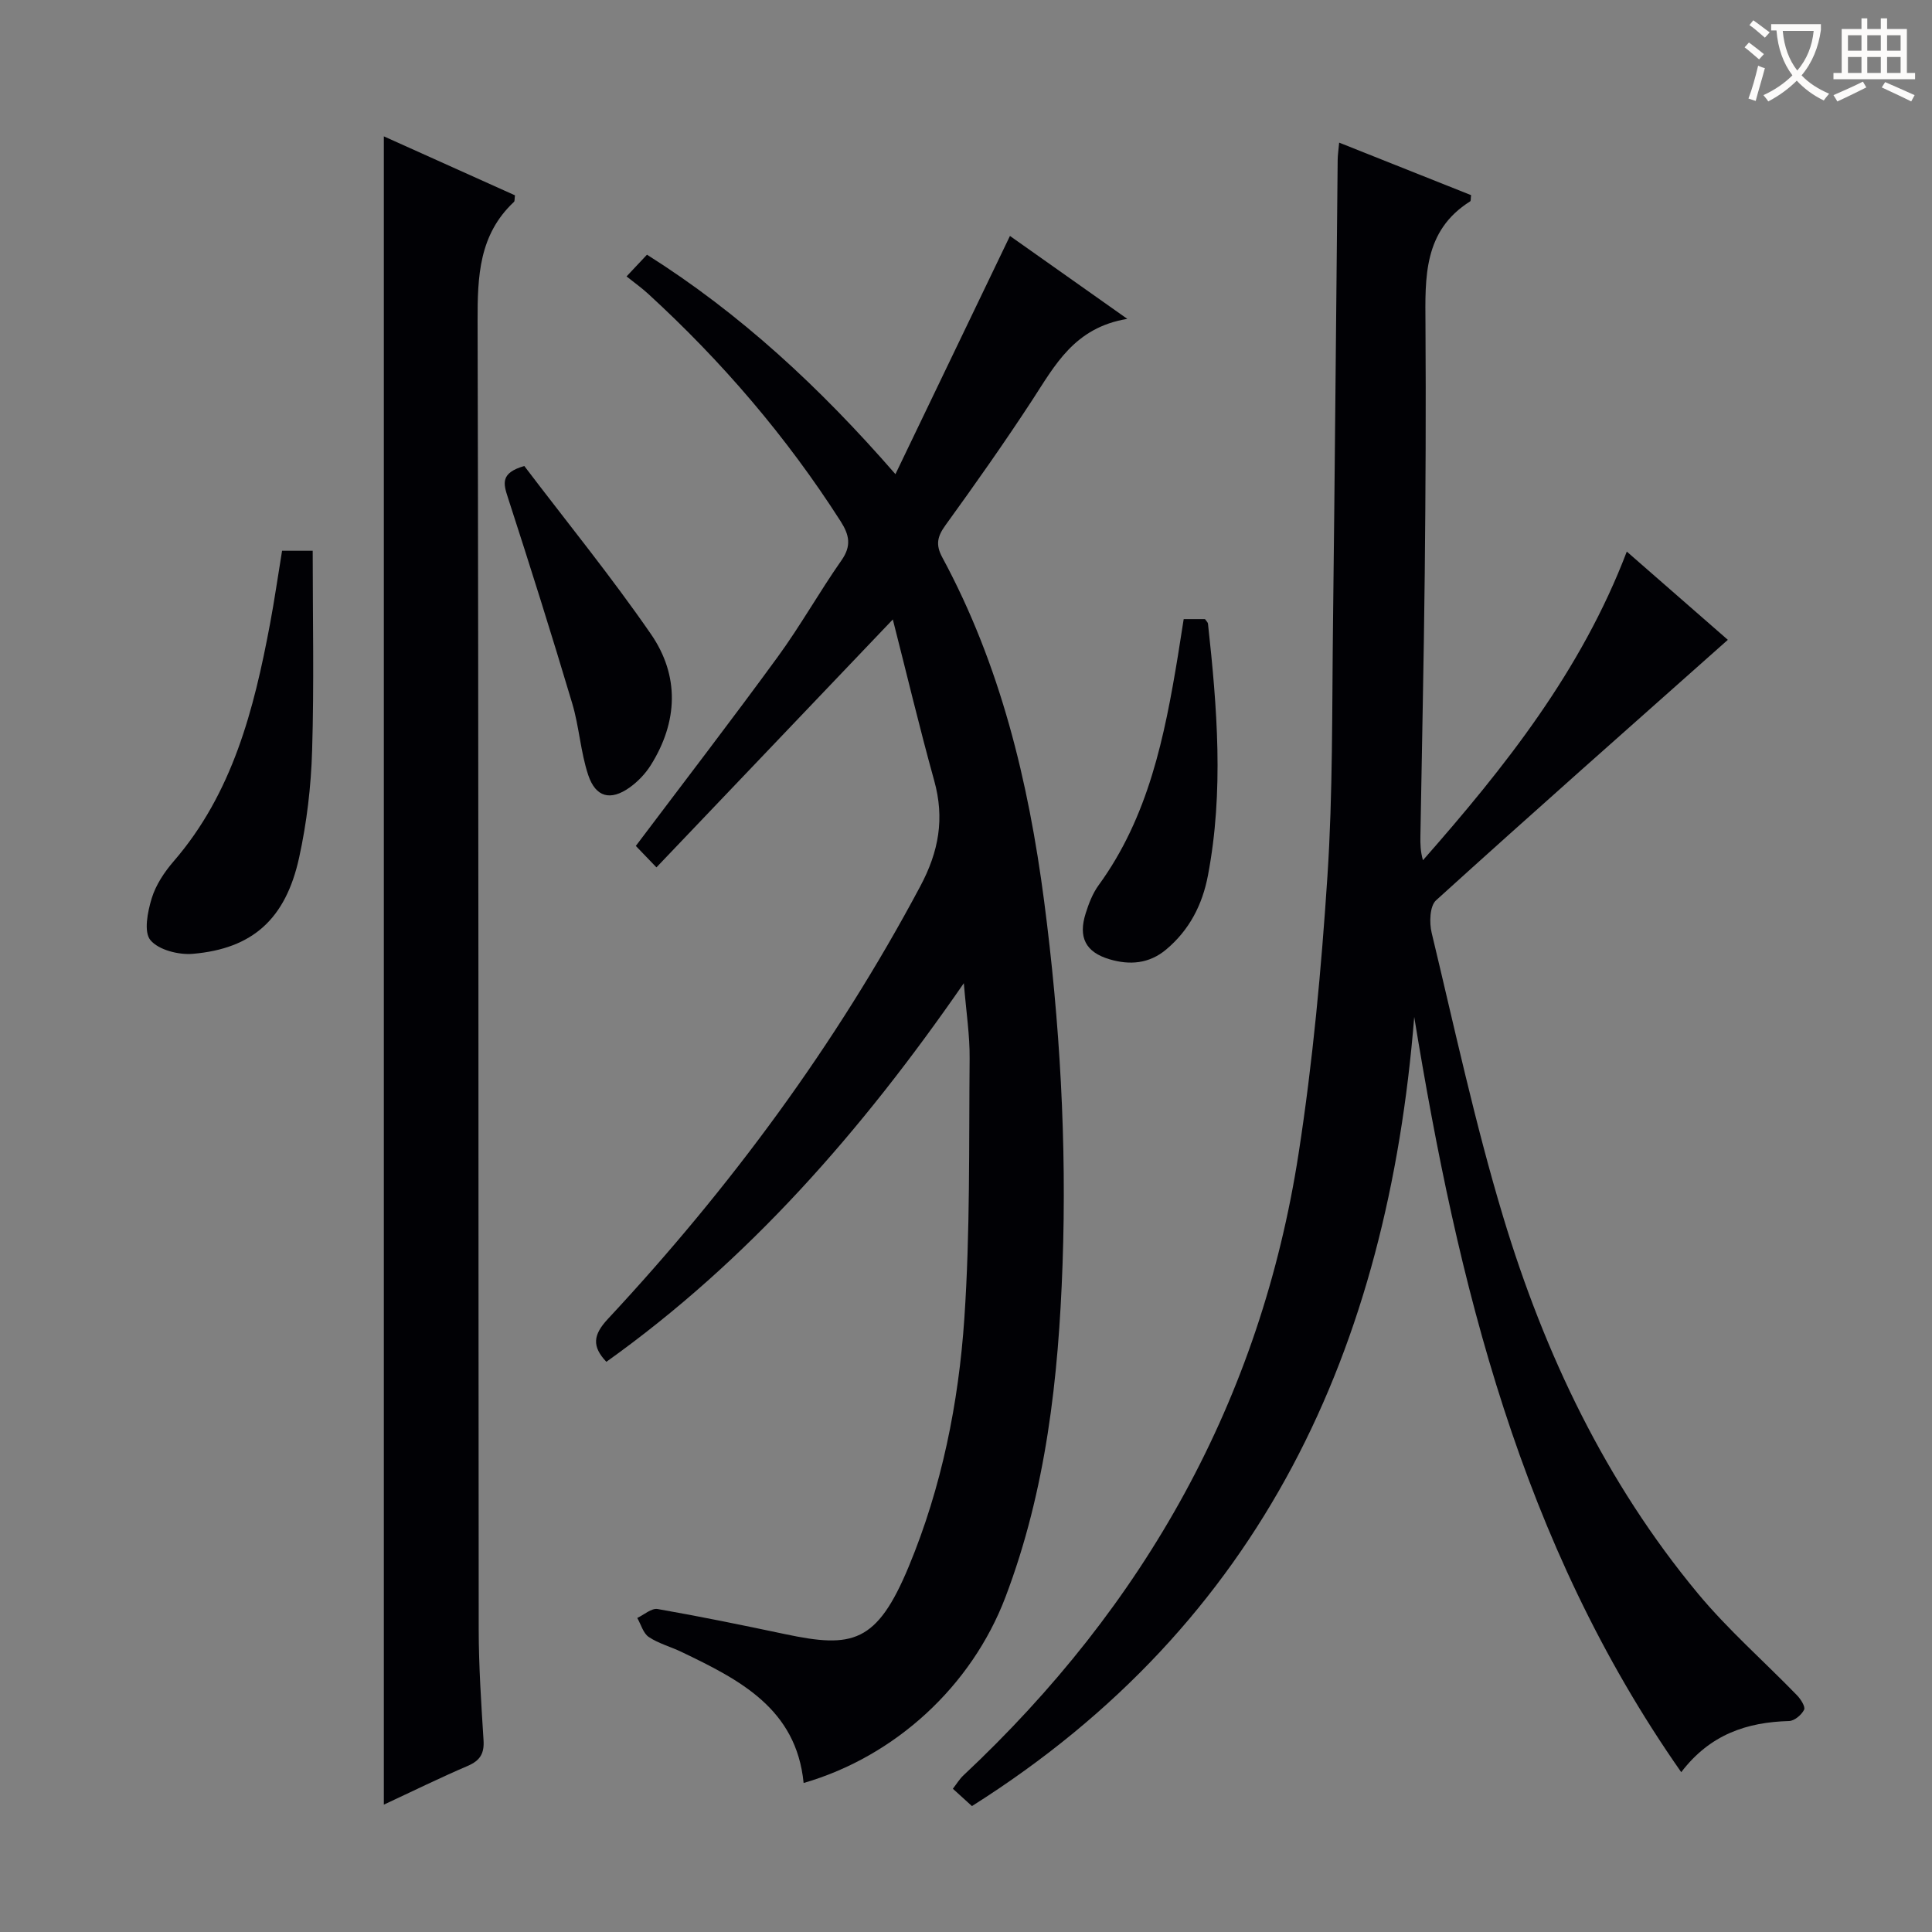 <svg enable-background="new 0 0 400 400" viewBox="0 0 400 400" xmlns="http://www.w3.org/2000/svg"><rect x="0" y="0" width="400" height="400" fill="#808080" stroke="none"/><g fill="#010105"><path d="m348.08 366.91c-33.31-47.56-46.25-101.18-55.28-156.36-5.5 68.5-31.37 125.39-91.57 163.38-1.31-1.19-2.51-2.28-3.95-3.59.8-1.03 1.38-2.01 2.17-2.75 37.52-35.17 61.53-77.76 69.41-128.77 2.94-18.99 4.71-38.22 5.97-57.4 1.13-17.26.94-34.61 1.15-51.92.39-32.14.64-64.28.97-96.41.01-.96.16-1.92.31-3.56 9.37 3.73 18.37 7.31 27.31 10.87-.09.69-.02 1.19-.19 1.29-9.71 6.11-9.32 15.78-9.25 25.5.11 17.16.03 34.33-.15 51.49-.19 18.14-.6 36.28-.9 54.42-.03 1.61 0 3.21.53 5 16.95-19.28 32.76-39.14 42.2-63.9 7.46 6.52 14.67 12.81 20.92 18.27-20.27 18.01-40.46 35.84-60.41 53.93-1.31 1.18-1.42 4.62-.91 6.73 4.73 19.67 8.98 39.5 14.82 58.85 8.56 28.37 21.21 54.92 40.28 77.91 6.24 7.52 13.69 14.04 20.52 21.08.78.8 1.8 2.39 1.49 3.01-.52 1.06-1.99 2.3-3.1 2.34-8.71.24-16.34 2.73-22.34 10.59z"/><path d="m199.55 203.56c-21.17 30.63-44.59 57.39-74.01 78.39-3.02-3.2-2.76-5.57.31-8.87 25.29-27.14 47.18-56.74 64.68-89.58 3.86-7.24 5.06-14.05 2.89-21.87-3.05-10.99-5.69-22.09-8.57-33.38-16.66 17.48-32.53 34.12-48.94 51.33-1.99-2.07-3.2-3.33-4.27-4.44 10.06-13.35 19.89-26.13 29.38-39.14 4.7-6.44 8.62-13.45 13.2-19.99 2.1-2.99 1.63-5.25-.17-8.07-11.19-17.5-24.58-33.12-39.88-47.13-1.34-1.23-2.84-2.29-4.45-3.58 1.7-1.81 2.8-2.98 4.23-4.5 19.31 12.19 35.78 27.44 51.44 45.44 8.08-16.82 15.82-32.9 23.71-49.32 7.44 5.26 15.25 10.78 24.3 17.17-10.98 1.8-14.99 9.63-19.73 16.89-5.73 8.77-11.78 17.34-17.92 25.83-1.67 2.31-2.09 4.02-.66 6.66 12.01 22.24 17.84 46.34 21.09 71.2 3.26 24.96 4.7 50.02 3.81 75.17-.83 23.48-3.39 46.74-11.84 68.94-6.99 18.36-22.77 32.94-41.77 38.44-1.51-15.44-13.31-21.39-25.29-27.14-2.24-1.08-4.74-1.73-6.77-3.09-1.15-.77-1.61-2.59-2.38-3.94 1.41-.66 2.95-2.07 4.21-1.85 8.83 1.54 17.62 3.35 26.39 5.2 13.94 2.95 19 1.93 25.63-14.05 6.79-16.36 10.3-33.77 11.49-51.35 1.21-17.87.93-35.85 1.09-53.78.05-4.73-.69-9.45-1.2-15.59z"/><path d="m79.47 28.23c9.23 4.15 18.23 8.2 27.15 12.21-.11.75-.03 1.19-.21 1.36-7.24 6.78-7.55 15.39-7.53 24.63.23 90.31.15 180.62.23 270.93.01 7.64.52 15.29 1 22.92.18 2.75-.7 4.22-3.25 5.32-5.77 2.47-11.41 5.25-17.39 8.03 0-115.19 0-229.85 0-345.4z"/><path d="m58.4 114.03h6.34c0 13.91.3 27.65-.12 41.38-.22 7.41-1.1 14.91-2.69 22.15-2.79 12.74-9.66 18.86-22.01 19.92-2.94.25-7.09-.8-8.78-2.84-1.41-1.7-.58-5.88.27-8.65.84-2.76 2.61-5.43 4.53-7.65 12.23-14.14 16.63-31.42 19.96-49.14.92-4.87 1.61-9.78 2.5-15.17z"/><path d="m108.55 96.48c8.72 11.49 17.94 22.81 26.21 34.79 5.96 8.63 5.62 18.16-.03 27.16-1.12 1.78-2.7 3.43-4.41 4.64-3.91 2.76-6.98 2.02-8.53-2.59-1.6-4.8-1.87-10.03-3.33-14.89-4.25-14.25-8.72-28.44-13.31-42.59-.94-2.89-1.58-5.08 3.4-6.52z"/><path d="m245.07 128.18h4.41c.29.43.59.67.62.95 1.9 17.38 3.3 34.76-.01 52.13-1.15 6.05-3.83 11.28-8.64 15.32-3.55 2.98-7.57 3.26-11.73 2.03-4.96-1.47-6.52-4.54-4.94-9.52.64-2.03 1.44-4.12 2.68-5.82 10.33-14.19 13.66-30.76 16.42-47.54.4-2.44.77-4.88 1.19-7.55z"/></g><path d="m362.1 8.8c1.1.8 2.1 1.6 3.1 2.4l-1 1.1c-1.3-1.1-2.3-2-3-2.5zm1.9 4.8c.5.2.9.4 1.4.5-.6 2.3-1.3 4.5-1.9 6.8l-1.5-.5c.8-2.1 1.4-4.3 2-6.8zm-1-9.4c1.3.9 2.4 1.8 3.4 2.5l-1 1.1c-1.4-1.2-2.4-2.1-3.2-2.6zm3.7 2.2v-1.4h10.3v1.2c-.5 3.6-1.8 6.8-4 9.4 1.5 1.6 3.4 2.8 5.7 3.8-.3.4-.7.8-1.1 1.4-2.3-1.1-4.1-2.5-5.6-4.1-1.6 1.6-3.6 3.1-5.9 4.3-.3-.5-.7-.9-1-1.3 2.4-1.1 4.4-2.5 6-4.1-1.9-2.5-3-5.6-3.3-9.3h-1.1zm8.8 0h-6.4c.3 3.3 1.3 6 3 8.2 2-2.3 3.1-5.1 3.4-8.2z" fill="#fcfbfa"/><path d="m385.3 3.8h1.3v2.2h2.8v-2.2h1.3v2.2h4.1v9.1h1.7v1.3h-16.9v-1.3h1.7v-9.1h4.1v-2.2zm.4 13.1.7 1.2c-1.8.9-3.8 1.9-6 2.9-.2-.4-.5-.8-.8-1.3 2.3-1 4.3-1.9 6.1-2.8zm-3.1-6.4h2.8v-3.2h-2.8zm0 4.6h2.8v-3.3h-2.8zm4-4.6h2.8v-3.2h-2.8zm0 4.6h2.8v-3.3h-2.8zm3.7 1.9c2.1.9 4.1 1.8 6.1 2.7l-.7 1.3c-2.2-1.1-4.2-2-6.1-2.9zm3.2-9.7h-2.8v3.2h2.8zm-2.8 7.8h2.8v-3.3h-2.8z" fill="#fcfbfa"/></svg>
